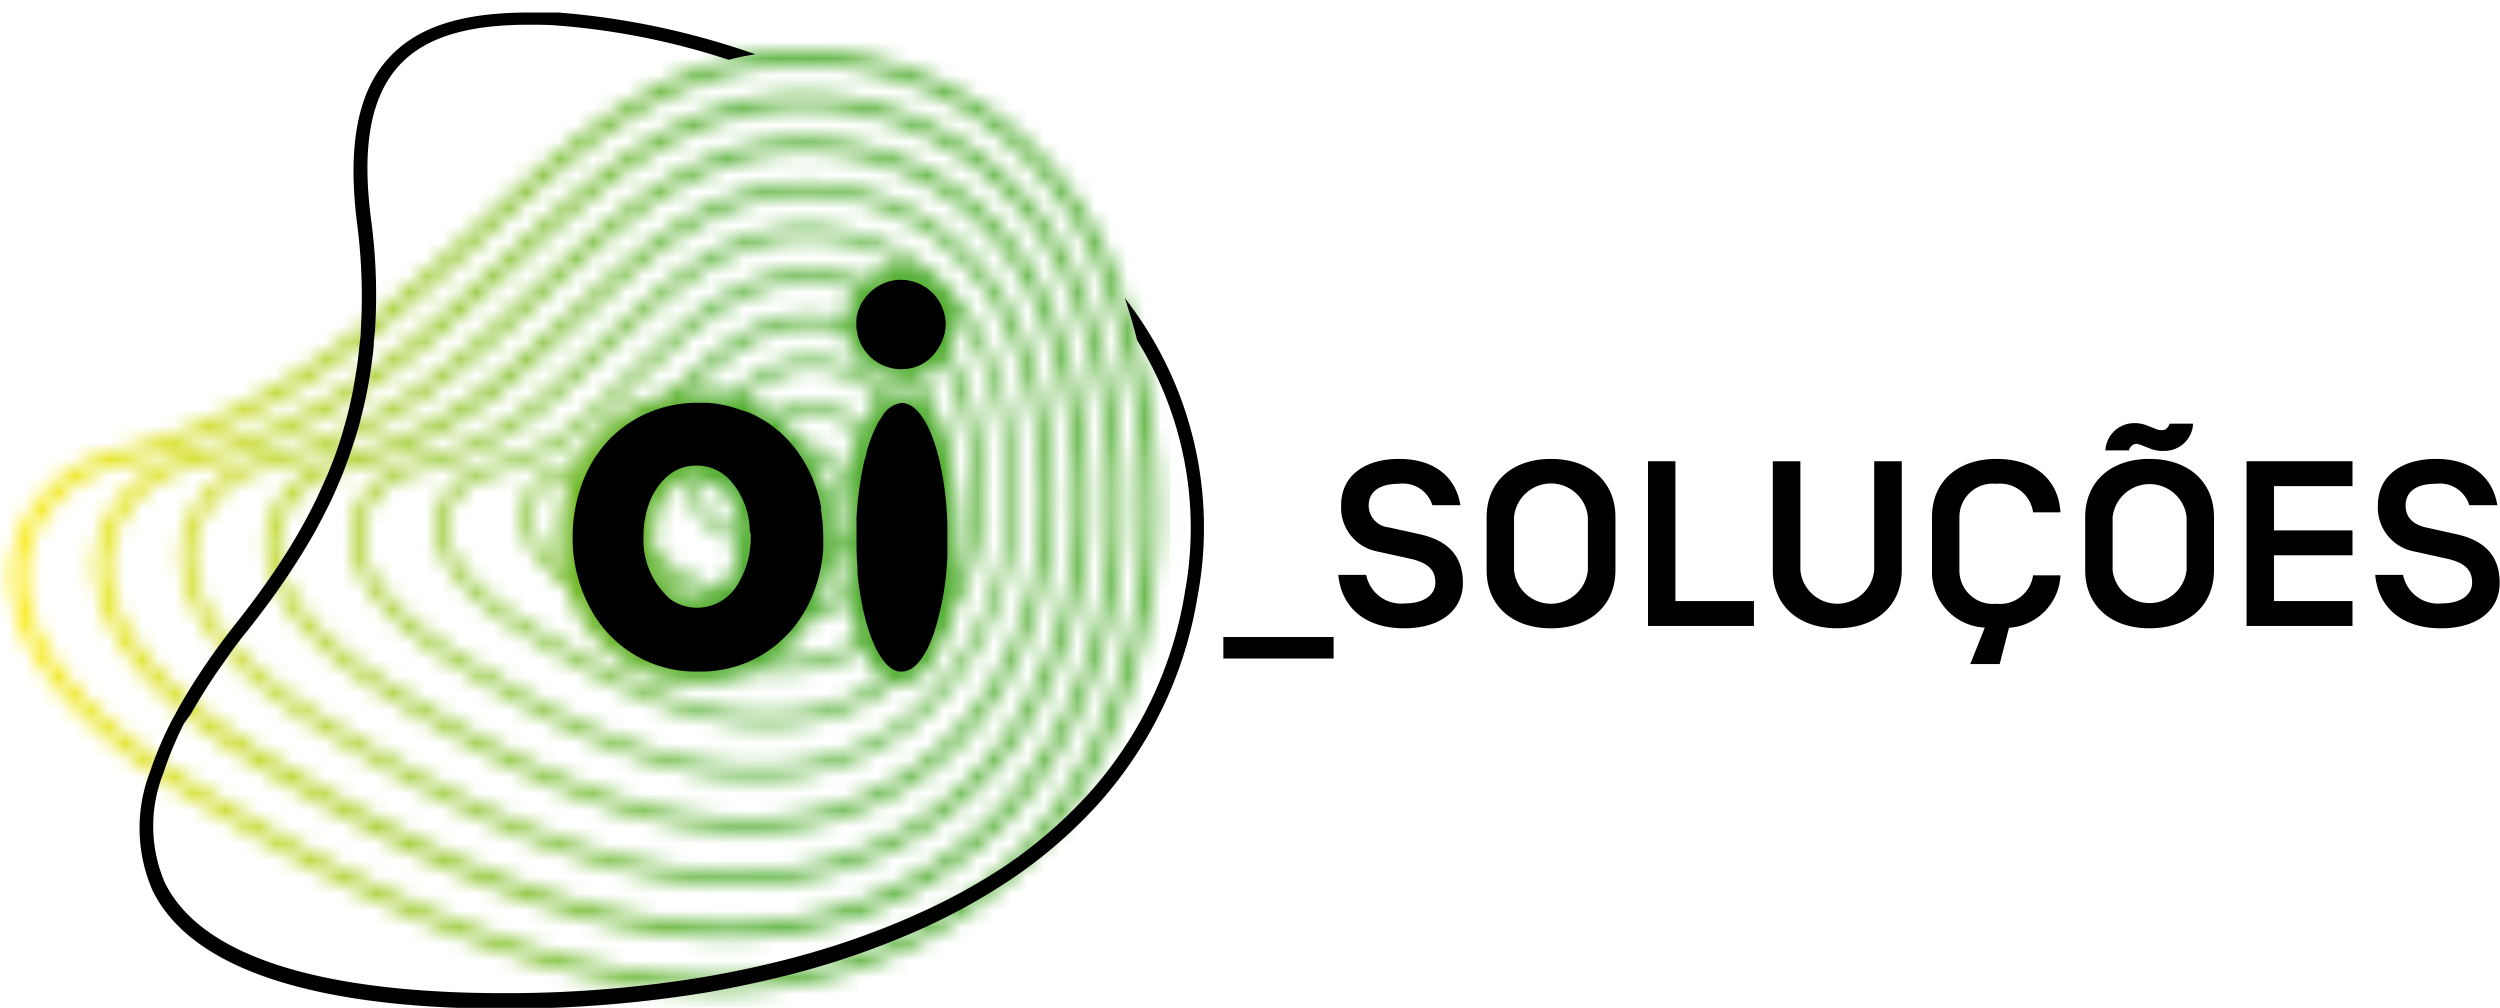 <svg id="Camada_1" data-name="Camada 1" xmlns="http://www.w3.org/2000/svg" xmlns:xlink="http://www.w3.org/1999/xlink" viewBox="0 0 149.65 60.33"><defs><style>.cls-1{fill:#fff;}.cls-2{mask:url(#mask);}.cls-3{fill:url(#Gradiente_sem_nome_2);}</style><mask id="mask" x="0" y="0" width="70.04" height="60.3" maskUnits="userSpaceOnUse"><g transform="translate(-2.58 -0.25)"><g id="mask0"><path class="cls-1" d="M45.49,59.56h0C34,59.56,21.9,52.89,13.8,47.88,3.71,41.63,2.9,36.25,3.32,33.6a8.21,8.21,0,0,1,6.43-6.39C19.14,24.89,25.39,19.09,30.9,14,36.84,8.47,42.45,3.27,50.79,3.27h.07a19.92,19.92,0,0,1,11.8,4.2A21.46,21.46,0,0,1,69.08,16a39,39,0,0,1,2.76,15.47c0,8.45-3.65,17-9.31,21.86A25.57,25.57,0,0,1,45.49,59.56Zm0-.8h0A24.75,24.75,0,0,0,62,52.7c5.48-4.68,9-13,9-21.24a38.15,38.15,0,0,0-2.7-15.15,20.59,20.59,0,0,0-6.18-8.2,19.08,19.08,0,0,0-11.3-4H50.8c-8,0-13.53,5.09-19.35,10.49C25.87,19.75,19.54,25.62,10,28a7.4,7.4,0,0,0-5.83,5.72c-.39,2.45.41,7.46,10.11,13.47C22.24,52.15,34.19,58.76,45.49,58.76Z"/><path class="cls-1" d="M46.09,56.39C36,56.39,25.67,50.81,17.81,46,8.73,40.33,8,35.49,8.38,33.1a7.42,7.42,0,0,1,5.81-5.75c8.17-2,13.57-7,18.34-11.45l.43-.4c5.34-4.94,10.38-9.61,17.89-9.61h.06A18,18,0,0,1,61.52,9.66a19.33,19.33,0,0,1,5.78,7.65A34.81,34.81,0,0,1,69.78,31.2c0,7.56-3.31,15.27-8.43,19.62A22.87,22.87,0,0,1,46.09,56.39ZM14.38,28.13a6.61,6.61,0,0,0-5.2,5.1c-.34,2.19.38,6.66,9.06,12,7.77,4.81,18,10.33,27.84,10.33a22.13,22.13,0,0,0,14.75-5.38C65.77,46,69,38.53,69,31.19a34.12,34.12,0,0,0-2.41-13.56A18.4,18.4,0,0,0,61,10.3,17.06,17.06,0,0,0,50.91,6.7h-.07c-7.18,0-12.11,4.56-17.33,9.39l-.43.4C28.24,21,22.75,26.07,14.38,28.13Z"/><path class="cls-1" d="M46.68,53.19c-8.76,0-17.47-4.65-24.84-9.2-8-5-8.69-9.26-8.36-11.37a6.56,6.56,0,0,1,5.16-5.1c7-1.73,11.36-5.79,15.6-9.73l.81-.75c4.73-4.37,9.2-8.5,15.85-8.5H51a16,16,0,0,1,9.41,3.34,17.06,17.06,0,0,1,5.12,6.77,30.67,30.67,0,0,1,2.2,12.28c0,6.67-3,13.49-7.53,17.37A20,20,0,0,1,46.68,53.19ZM18.81,28.24a5.84,5.84,0,0,0-4.6,4.5c-.3,1.93.34,5.87,8,10.62,7.28,4.49,15.88,9.09,24.45,9.09a19.23,19.23,0,0,0,13-4.72c4.41-3.74,7.26-10.34,7.27-16.8A29.88,29.88,0,0,0,64.8,19a16.34,16.34,0,0,0-4.89-6.48,15.27,15.27,0,0,0-9-3.19H50.9c-6.36,0-10.73,4-15.35,8.31l-.81.75C30.64,22.15,26,26.47,18.81,28.24Z"/><path class="cls-1" d="M47.28,50c-7.47,0-14.71-3.82-21.43-8-7-4.33-7.6-8.08-7.3-9.93a5.77,5.77,0,0,1,4.52-4.48c5.85-1.43,9.45-4.8,12.92-8l1.12-1c4.13-3.81,8-7.4,13.84-7.4h0a14,14,0,0,1,8.23,2.91A14.91,14.91,0,0,1,63.7,20a26.64,26.64,0,0,1,1.93,10.7C65.6,36.45,63,42.39,59,45.8A17.38,17.38,0,0,1,47.28,50Zm-24-21.64a5,5,0,0,0-4,3.86c-.26,1.67.29,5.08,7,9.19s13.75,7.85,21,7.85A16.68,16.68,0,0,0,58.5,45.23c3.85-3.27,6.36-9,6.38-14.56A25.85,25.85,0,0,0,63,20.27a14.05,14.05,0,0,0-4.25-5.61A13.32,13.32,0,0,0,51,11.9h0c-5.52,0-9.32,3.5-13.34,7.21l-1.11,1C33,23.46,29.29,26.89,23.25,28.38Z"/><path class="cls-1" d="M47.87,46.82c-7,0-13.63-4-18-6.72-6-3.68-6.49-6.88-6.24-8.46a4.94,4.94,0,0,1,3.88-3.82c4.75-1.16,7.59-3.86,10.34-6.47.43-.41.88-.84,1.33-1.25C42.71,16.86,46,13.81,51,13.81h0a12,12,0,0,1,7,2.48,12.66,12.66,0,0,1,3.82,5,22.32,22.32,0,0,1,1.64,9.1,17.58,17.58,0,0,1-5.75,12.87A14.53,14.53,0,0,1,47.87,46.82ZM27.68,28.48a4.26,4.26,0,0,0-3.36,3.27c-.23,1.41.25,4.29,5.92,7.77,4.29,2.64,10.78,6.62,17.63,6.62a13.89,13.89,0,0,0,9.47-3.38,16.87,16.87,0,0,0,5.51-12.35,21.6,21.6,0,0,0-1.58-8.82,11.94,11.94,0,0,0-3.62-4.76A11.21,11.21,0,0,0,51,14.49h0c-4.69,0-7.93,3-11.35,6.12-.44.4-.89.83-1.32,1.24C35.52,24.52,32.61,27.28,27.68,28.48Z"/><path class="cls-1" d="M48.47,43.65c-5.61,0-10.52-3-14.47-5.41l-.11-.07c-5-3.05-5.39-5.71-5.18-7A4.12,4.12,0,0,1,32,28c3.7-.9,5.71-2.87,7.85-5,.46-.45.94-.92,1.44-1.38,2.92-2.67,5.68-5.19,9.81-5.19h0a10,10,0,0,1,5.84,2.05,10.5,10.5,0,0,1,3.18,4.16,18.22,18.22,0,0,1,1.36,7.51A14.57,14.57,0,0,1,56.6,40.78,11.79,11.79,0,0,1,48.47,43.65Zm-16.35-15a3.45,3.45,0,0,0-2.74,2.64c-.18,1.14.21,3.48,4.87,6.33l.11.07C38.23,40,43.05,43,48.47,43a11.19,11.19,0,0,0,7.69-2.71,13.88,13.88,0,0,0,4.63-10.12,17.73,17.73,0,0,0-1.3-7.23,9.82,9.82,0,0,0-3-3.89,9.3,9.3,0,0,0-5.43-1.91h0c-3.87,0-6.53,2.44-9.35,5-.49.45-1,.92-1.43,1.37C38.18,25.55,36,27.68,32.12,28.62Z"/><path class="cls-1" d="M49.06,40.45c-4.2,0-7.57-2.05-10.54-3.87l-.6-.36c-4-2.41-4.28-4.52-4.12-5.56a3.32,3.32,0,0,1,2.6-2.54,10.49,10.49,0,0,0,5.51-3.55c.45-.46.91-.94,1.42-1.41,2.32-2.1,4.5-4.08,7.78-4.08h0a7.9,7.9,0,0,1,4.64,1.62A8.22,8.22,0,0,1,58.3,24a14.31,14.31,0,0,1,1.08,5.91,11.6,11.6,0,0,1-4,8.38A9.1,9.1,0,0,1,49.06,40.45ZM36.55,28.73a2.67,2.67,0,0,0-2.13,2c-.14.89.16,2.71,3.82,4.93l.6.36c2.9,1.77,6.19,3.78,10.22,3.78a8.52,8.52,0,0,0,5.94-2,10.91,10.91,0,0,0,3.76-7.9,13.51,13.51,0,0,0-1-5.65,7.69,7.69,0,0,0-2.33-3,7.28,7.28,0,0,0-4.27-1.49h0c-3,0-5.14,1.91-7.36,3.92-.49.45-1,.93-1.39,1.38A11,11,0,0,1,36.55,28.73Z"/><path class="cls-1" d="M49.66,37.28c-2.88,0-4.88-1.24-6.82-2.44l-.91-.55c-3-1.77-3.19-3.34-3.06-4.12a2.48,2.48,0,0,1,2-1.91A5.54,5.54,0,0,0,44.17,26a13.34,13.34,0,0,1,1.23-1.31c1.71-1.53,3.32-3,5.76-3h0a6,6,0,0,1,3.46,1.19,6.06,6.06,0,0,1,1.88,2.41,10.11,10.11,0,0,1,.8,4.33,8.52,8.52,0,0,1-3.1,6.13A6.36,6.36,0,0,1,49.66,37.28ZM41,28.87a1.87,1.87,0,0,0-1.51,1.4c-.1.62.13,1.9,2.77,3.49l.92.56c1.94,1.2,3.78,2.34,6.49,2.34a5.77,5.77,0,0,0,4.17-1.38,7.88,7.88,0,0,0,2.87-5.67A9.35,9.35,0,0,0,56,25.55a5.41,5.41,0,0,0-1.69-2.17,5.33,5.33,0,0,0-3.08-1.06h0c-2.2,0-3.73,1.37-5.35,2.82a13.23,13.23,0,0,0-1.16,1.25A6.15,6.15,0,0,1,41,28.87Z"/><path class="cls-1" d="M50.25,34.08a5.19,5.19,0,0,1-3.37-1.16c-.28-.19-.58-.39-.92-.59-1.93-1.12-2.08-2.14-2-2.65a1.64,1.64,0,0,1,1.32-1.25,1.74,1.74,0,0,0,1.4-1.12,3.27,3.27,0,0,1,.79-1.09c1.1-1,2.15-1.87,3.73-1.87h0a3.84,3.84,0,0,1,3.48,2.28,6.21,6.21,0,0,1,.52,2.74A5.6,5.6,0,0,1,53,33.24,3.67,3.67,0,0,1,50.25,34.08ZM45.42,29a1.1,1.1,0,0,0-.9.81c-.05.29,0,1.08,1.73,2.07.35.21.65.41.94.61a4.75,4.75,0,0,0,3.06,1.06,3.15,3.15,0,0,0,2.42-.71,5.08,5.08,0,0,0,2-3.47,5.45,5.45,0,0,0-.47-2.47,3.37,3.37,0,0,0-1.05-1.32,3.42,3.42,0,0,0-1.92-.64h0c-1.37,0-2.34.84-3.36,1.73a2.87,2.87,0,0,0-.66.92A2.28,2.28,0,0,1,45.42,29Z"/><path class="cls-1" d="M51.33,31l-.18,0a1.74,1.74,0,0,0-.3,0c-.36,0-.55,0-.66-.14a.32.32,0,0,1-.08-.28L50,30.41c-.89-.47-1-.92-1-1.22a.8.8,0,0,1,.58-.59.69.69,0,0,1-.26-.51.47.47,0,0,1,.2-.36A2.71,2.71,0,0,1,51.26,27a2,2,0,0,1,1.07.32,1.79,1.79,0,0,1,.59.66,2.08,2.08,0,0,1,.24,1.17A2.23,2.23,0,0,1,52,30.64l-.16.11A.77.77,0,0,1,51.33,31Zm-.48-.6a2.83,2.83,0,0,1,.4,0c.1,0,.1,0,.26-.09l.16-.12c.4-.27.89-.62.94-1.11a1.55,1.55,0,0,0-.19-.87,1.23,1.23,0,0,0-.4-.45,1.45,1.45,0,0,0-.75-.22,2.13,2.13,0,0,0-1.33.61l.11.11c.13.13.32.3.25.54s-.35.3-.45.32-.26.12-.27.18.11.33.67.62a.72.72,0,0,1,.41.44Z"/><path d="M56.49,23a3.46,3.46,0,0,0,1.06-.17,2.91,2.91,0,0,0,.51-.22,3.39,3.39,0,0,0,1.31-1.21,3.16,3.16,0,0,0,.29-.62,3.26,3.26,0,0,0,.21-1.16,3.38,3.38,0,0,0-5-2.94,3,3,0,0,0-.55.39,3.36,3.36,0,0,0-1.07,1.78,3.31,3.31,0,0,0-.08.55c0,.07,0,.14,0,.22A3.39,3.39,0,0,0,56.49,23Z"/><path d="M59.94,31.55c-.11-2.89-.83-6.62-2.53-7.62a1.67,1.67,0,0,0-.82-.25h-.07a2.14,2.14,0,0,0-1.75,1.1,4.2,4.2,0,0,0-.24.38,8.5,8.5,0,0,0-.79,2c-.05.18-.1.36-.15.56a19.7,19.7,0,0,0-.47,3.53c0,.17,0,.35,0,.52s0,.46,0,.67c0,.59,0,1.19.07,1.78l0,.42a18.72,18.72,0,0,0,.32,2.13l.09.42a11,11,0,0,0,.64,1.94,4.25,4.25,0,0,0,.21.43,2.78,2.78,0,0,0,1.76,1.59l.31,0c.74,0,1.78-.48,2.58-2.78a17.78,17.78,0,0,0,.83-4.9c0-.36,0-.72,0-1.06S60,31.84,59.94,31.55Z"/><path d="M52.28,30.47A8.84,8.84,0,0,0,51,27.24L50.84,27a8.16,8.16,0,0,0-1.34-1.47l-.25-.21a7.67,7.67,0,0,0-1.75-1l-.39-.15a8.2,8.2,0,0,0-2.22-.46c-.21,0-.4,0-.57,0h0a8.26,8.26,0,0,0-3.41.7A7.77,7.77,0,0,0,38,26.6a8.52,8.52,0,0,0-1.42,2.62,9.8,9.8,0,0,0-.45,2,9.14,9.14,0,0,0-.07,1.16,9.51,9.51,0,0,0,1.22,4.75,7.22,7.22,0,0,0,.61.91,7.82,7.82,0,0,0,6.38,3.08h.36A6.88,6.88,0,0,0,45.92,41a7.65,7.65,0,0,0,3.9-2,5.3,5.3,0,0,0,.41-.42A8.32,8.32,0,0,0,51.79,36l.15-.41a9.43,9.43,0,0,0,.49-2.45l0-.33v-.43a10.26,10.26,0,0,0-.13-1.67A2.56,2.56,0,0,1,52.28,30.47ZM46.8,32.41a5,5,0,0,1-.52,2.22c-.05.08-.09.17-.15.25A2.19,2.19,0,0,1,44.27,36a2,2,0,0,1-.59-.09,2,2,0,0,1-.65-.33,4,4,0,0,1-1.29-3.19,4.87,4.87,0,0,1,.1-1,3.41,3.41,0,0,1,.14-.55,3.28,3.28,0,0,1,.86-1.42,2.05,2.05,0,0,1,.79-.46,2,2,0,0,1,.64-.1,2,2,0,0,1,1.22.39l.18.14a4,4,0,0,1,1.12,2.74,2.53,2.53,0,0,1,0,.28Z"/></g></g></mask><linearGradient id="Gradiente_sem_nome_2" x1="-536.42" y1="477.11" x2="-466.37" y2="477.11" gradientTransform="matrix(1, 0, 0, -1, 539, 507.5)" gradientUnits="userSpaceOnUse"><stop offset="0" stop-color="#ffeb00"/><stop offset="0.25" stop-color="#b4d116"/><stop offset="0.5" stop-color="#6eb82a"/><stop offset="0.62" stop-color="#52ae32"/><stop offset="1" stop-color="#52ae32"/></linearGradient></defs><path d="M82.41,38.38v1.29h-6.6V38.38Z" transform="translate(-2.58 -0.25)"/><path d="M82.69,34.66h1.67a2.13,2.13,0,0,0,2.32,1.71c1.11,0,1.82-.49,1.82-1.25s-.45-1.19-1.53-1.43l-1.9-.42a2.67,2.67,0,0,1-2.21-2.76c0-1.9,1.56-2.79,3.47-2.79,2.16,0,3.41,1.13,3.67,2.77H88.32a1.84,1.84,0,0,0-2-1.28c-1.27,0-1.81.55-1.81,1.3a1.32,1.32,0,0,0,1.21,1.31l1.85.41c1.7.38,2.58,1.32,2.58,2.91s-1.28,2.72-3.52,2.72C84.18,37.86,82.86,36.5,82.69,34.66Z" transform="translate(-2.58 -0.25)"/><path d="M91.57,31.2c0-2.13,1.55-3.48,3.85-3.48s3.86,1.35,3.86,3.48v3.18c0,2.13-1.55,3.48-3.86,3.48s-3.85-1.35-3.85-3.48Zm6.06,0a2.22,2.22,0,0,0-4.42,0v3.18a2.22,2.22,0,0,0,4.42,0Z" transform="translate(-2.58 -0.25)"/><path d="M101.23,27.86h1.64v8.37h4.7v1.49h-6.34Z" transform="translate(-2.58 -0.25)"/><path d="M114.77,27.86h1.65v6.52c0,2.13-1.56,3.48-3.86,3.48s-3.86-1.35-3.86-3.48V27.86h1.65v6.52a2.22,2.22,0,0,0,4.42,0V27.86Z" transform="translate(-2.58 -0.25)"/><path d="M121.39,37.82a3.33,3.33,0,0,1-3.16-3.44V31.2c0-2.13,1.55-3.48,3.85-3.48s3.72,1.23,3.84,3.2h-1.64a2,2,0,0,0-2.2-1.71,2,2,0,0,0-2.21,2v3.18a2,2,0,0,0,2.21,2,2,2,0,0,0,2.2-1.7h1.64a3.31,3.31,0,0,1-3.08,3.14L122.28,40h-1.76Z" transform="translate(-2.58 -0.25)"/><path d="M127.4,31.2c0-2.13,1.55-3.48,3.85-3.48s3.86,1.35,3.86,3.48v3.18c0,2.13-1.55,3.48-3.86,3.48s-3.85-1.35-3.85-3.48Zm3.73-5.47.58.23A1,1,0,0,0,132,26c.2,0,.35-.12.46-.39h1.4a1.71,1.71,0,0,1-1.7,1.63,2,2,0,0,1-.8-.11l-.59-.23a.9.9,0,0,0-.3-.08c-.2,0-.36.13-.46.39h-1.4a1.72,1.72,0,0,1,1.7-1.63A2,2,0,0,1,131.13,25.73Zm2.34,5.47a2.23,2.23,0,0,0-4.43,0v3.18a2.23,2.23,0,0,0,4.43,0Z" transform="translate(-2.58 -0.25)"/><path d="M138.7,32h4.7v1.49h-4.7v2.74h4.7v1.49h-6.34V27.86h6.34v1.49h-4.7Z" transform="translate(-2.58 -0.25)"/><path d="M144.76,34.66h1.67a2.13,2.13,0,0,0,2.32,1.71c1.11,0,1.81-.49,1.81-1.25s-.44-1.19-1.52-1.43l-1.9-.42a2.67,2.67,0,0,1-2.22-2.76c0-1.9,1.57-2.79,3.48-2.79,2.16,0,3.41,1.13,3.67,2.77h-1.68a1.84,1.84,0,0,0-2-1.28c-1.28,0-1.81.55-1.81,1.3s.5,1.15,1.21,1.31l1.84.41c1.71.38,2.58,1.32,2.58,2.91s-1.27,2.72-3.51,2.72C146.24,37.86,144.92,36.5,144.76,34.66Z" transform="translate(-2.58 -0.25)"/><g class="cls-2"><path class="cls-3" d="M72.63.25h-70V60.54H72.63Z" transform="translate(-2.58 -0.25)"/></g><path d="M56.53,22.35a3,3,0,0,0,.85-.13,2.43,2.43,0,0,0,.4-.18,2.63,2.63,0,0,0,1-1,2.23,2.23,0,0,0,.24-.49,2.6,2.6,0,0,0,.17-.93A2.69,2.69,0,0,0,56.53,17a2.62,2.62,0,0,0-1.33.35,2.32,2.32,0,0,0-.44.31A2.7,2.7,0,0,0,53.91,19a2.13,2.13,0,0,0-.07.44v.17A2.69,2.69,0,0,0,56.53,22.35Z" transform="translate(-2.58 -0.25)"/><path d="M46.92,24.79a7.4,7.4,0,0,0-2-.43l-.54,0h0a7.54,7.54,0,0,0-3.12.65,7.13,7.13,0,0,0-2.61,2,7.85,7.85,0,0,0-1.31,2.42,9.37,9.37,0,0,0-.42,1.88,9.51,9.51,0,0,0-.06,1.08,8.76,8.76,0,0,0,1.13,4.41,7.13,7.13,0,0,0,6.39,3.65h.34a7.48,7.48,0,0,0,1.18-.13,7,7,0,0,0,3.55-1.83c.13-.12.26-.25.38-.38a7.5,7.5,0,0,0,1.43-2.33c.05-.13.1-.25.14-.38a9,9,0,0,0,.46-2.28c0-.11,0-.21,0-.32s0-.26,0-.4a10.05,10.05,0,0,0-.13-1.56c0-.08,0-.16,0-.24a8.41,8.41,0,0,0-1.19-3c-.05-.07-.1-.14-.14-.21a7.84,7.84,0,0,0-1.22-1.35,2.11,2.11,0,0,1-.23-.19,7.27,7.27,0,0,0-1.6-.93Zm.6,7.59v0a5.43,5.43,0,0,1-.6,2.53c-.05.1-.11.2-.17.3a2.84,2.84,0,0,1-2.44,1.42,2.77,2.77,0,0,1-.78-.11,2.53,2.53,0,0,1-.88-.45,4.71,4.71,0,0,1-1.55-3.72,5.38,5.38,0,0,1,.11-1.14,4.15,4.15,0,0,1,.16-.63,4,4,0,0,1,1.05-1.72,2.64,2.64,0,0,1,1-.61,2.84,2.84,0,0,1,.84-.13,2.68,2.68,0,0,1,1.62.52,2,2,0,0,1,.23.18,4.61,4.61,0,0,1,1.35,3.22C47.52,32.17,47.52,32.27,47.52,32.38Z" transform="translate(-2.58 -0.25)"/><path d="M53.91,34.55a17,17,0,0,0,.31,2.05c0,.14.06.28.09.41a9.86,9.86,0,0,0,.59,1.81,3.54,3.54,0,0,0,.19.39c.38.71.82,1.15,1.29,1.24l.18,0c.76,0,1.44-.89,1.93-2.32a17,17,0,0,0,.8-4.7c0-.34,0-.69,0-1s0-.56,0-.84c-.13-3.53-1-6.37-2.19-7.06a1.13,1.13,0,0,0-.52-.16h0a1.56,1.56,0,0,0-1.2.81l-.21.32a8.41,8.41,0,0,0-.72,1.83c0,.18-.1.36-.14.54a20.54,20.54,0,0,0-.46,3.41c0,.17,0,.34,0,.51s0,.42,0,.64c0,.59,0,1.17.06,1.73Z" transform="translate(-2.58 -0.25)"/><path d="M70,18.21l-.09-.13c.27.82.52,1.66.74,2.54a21.28,21.28,0,0,1,2.86,15.07,23.63,23.63,0,0,1-5.7,12,27.73,27.73,0,0,1-5.19,4.48A36.31,36.31,0,0,1,57.4,55l-.24.11,0,0a48.35,48.35,0,0,1-7.06,2.46c-1.65.44-3.4.82-5.18,1.13a72,72,0,0,1-11.71,1H32.7c-7.77,0-17.58-1.15-20.26-6.63a8.57,8.57,0,0,1-.08-6.54q.11-.35.24-.69a20.71,20.71,0,0,1,1-2.29L14,43c.43-.76.92-1.55,1.46-2.36l.37-.53c.5-.71,1-1.44,1.61-2.16.09-.13.19-.25.29-.37l.4-.53a44.6,44.6,0,0,0,2.58-3.74c.25-.41.49-.82.72-1.22.3-.55.58-1.1.85-1.64s.41-.89.6-1.33.3-.72.43-1.08.19-.51.27-.76.26-.78.38-1.17.17-.6.24-.9c.13-.5.25-1,.35-1.54q.1-.5.18-1c.09-.55.16-1.12.22-1.69,0-.35.06-.7.08-1a33.78,33.78,0,0,0-.23-6.54C24.21,9,24.78,6,26.5,4.14c1.53-1.64,4-2.41,7.75-2.41.54,0,1.12,0,1.72.05A43.59,43.59,0,0,1,46.2,3.83a14.18,14.18,0,0,1,1.6-.33h0l-.35-.12A46.39,46.39,0,0,0,36,1c-.61,0-1.2,0-1.76,0-4,0-6.64.85-8.34,2.67-1.9,2-2.53,5.28-1.95,9.92a33.85,33.85,0,0,1,.23,6.39c0,.33-.05.67-.09,1-.05.55-.12,1.11-.21,1.64-.05.32-.11.64-.17,1-.1.5-.21,1-.34,1.5-.07.29-.16.58-.24.87s-.23.76-.36,1.14-.17.49-.27.74-.27.7-.41,1-.38.86-.59,1.29-.54,1.07-.83,1.59-.46.8-.7,1.2c-.72,1.17-1.55,2.38-2.54,3.68l-.39.51-.29.37c-.58.73-1.13,1.47-1.64,2.2l-.37.54c-.55.83-1.06,1.64-1.49,2.42l-.34.62a21.18,21.18,0,0,0-1.07,2.38c-.1.25-.18.49-.26.73a9.36,9.36,0,0,0,.13,7.15c2.86,5.85,13,7.08,21,7.08h.49a73.83,73.83,0,0,0,11.84-1c1.8-.32,3.57-.71,5.25-1.15a48.82,48.82,0,0,0,7.18-2.51h0l.25-.11a36.37,36.37,0,0,0,5.31-2.93,28.28,28.28,0,0,0,5.34-4.61,24.47,24.47,0,0,0,5.9-12.39A22.29,22.29,0,0,0,70,18.21Z" transform="translate(-2.58 -0.25)"/></svg>